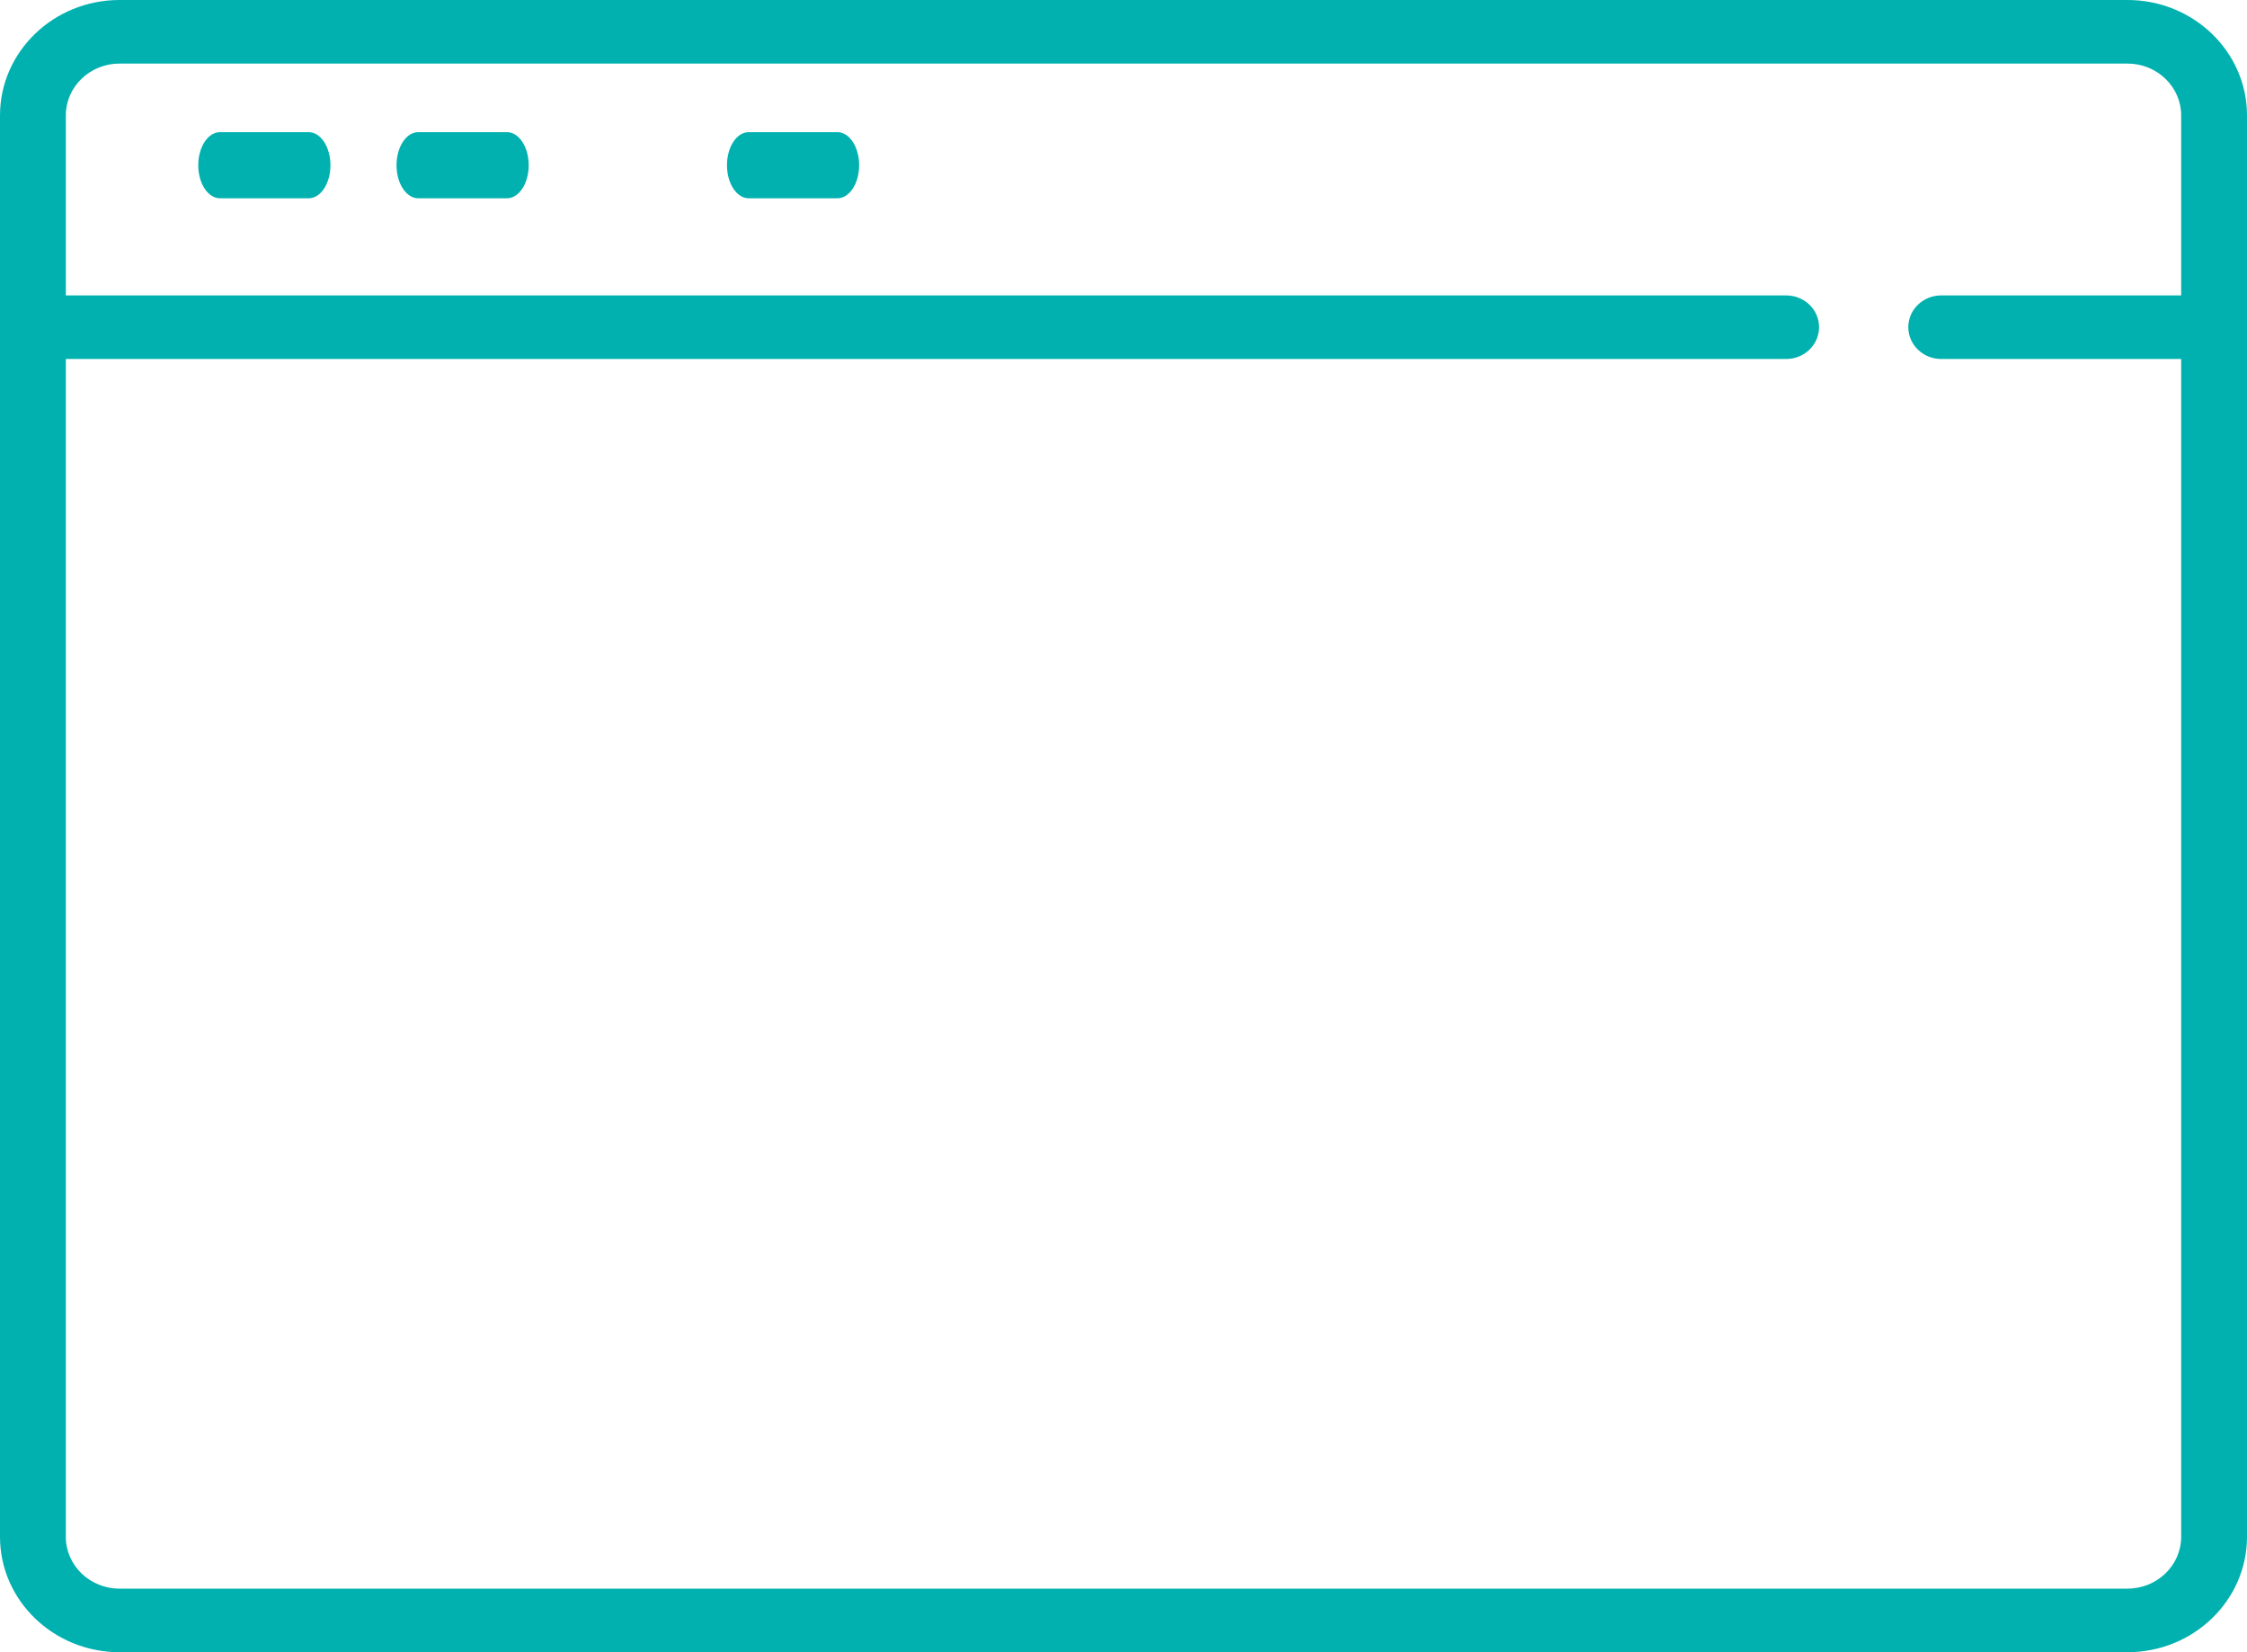 <?xml version="1.0" encoding="UTF-8"?>
<svg width="34px" height="25px" viewBox="0 0 34 25" version="1.1" xmlns="http://www.w3.org/2000/svg" xmlns:xlink="http://www.w3.org/1999/xlink">
    <title>school</title>
    <g id="Page-1" stroke="none" stroke-width="1" fill="none" fill-rule="evenodd">
        <g id="Data-Challenge-" transform="translate(-597, -2159)" fill="#00B1AF" fill-rule="nonzero">
            <g id="Group-27" transform="translate(350, 2150)">
                <g id="Digital" transform="translate(247, 8)">
                    <g id="school" transform="translate(0, 1)">
                        <path d="M32.192,0 L1.808,0 C0.811,0 0,0.783 0,1.746 L0,23.254 C0,24.217 0.811,25 1.808,25 L30.61,25 C30.885,25 31.108,24.785 31.108,24.519 C31.108,24.254 30.885,24.038 30.61,24.038 L1.808,24.038 C1.36,24.038 0.996,23.687 0.996,23.254 L0.996,5.432 L27.027,5.432 C27.302,5.432 27.525,5.216 27.525,4.951 C27.525,4.685 27.302,4.47 27.027,4.47 L0.996,4.47 L0.996,1.746 C0.996,1.313 1.361,0.962 1.808,0.962 L32.191,0.962 C32.639,0.962 33.004,1.313 33.004,1.746 L33.004,4.47 L29.373,4.47 C29.098,4.47 28.875,4.685 28.875,4.951 C28.875,5.216 29.098,5.432 29.373,5.432 L33.004,5.432 L33.004,23.254 C33.004,23.687 32.639,24.038 32.192,24.038 L26.959,24.038 C26.684,24.038 26.461,24.254 26.461,24.519 C26.461,24.785 26.684,25 26.959,25 L32.192,25 C33.189,25 34,24.217 34,23.254 L34,1.746 C34,0.783 33.189,0 32.192,0 Z" id="Path"></path>
                        <path d="M3.328,2 C3.147,2 3,2.224 3,2.5 C3,2.776 3.147,3 3.328,3 L4.672,3 C4.853,3 5,2.776 5,2.5 C5,2.224 4.853,2 4.672,2 L3.328,2 Z" id="Path"></path>
                        <path d="M6.328,2 C6.147,2 6,2.224 6,2.5 C6,2.776 6.147,3 6.328,3 L7.672,3 C7.853,3 8,2.776 8,2.5 C8,2.224 7.853,2 7.672,2 L6.328,2 Z" id="Path"></path>
                        <path d="M11.328,2 C11.147,2 11,2.224 11,2.5 C11,2.776 11.147,3 11.328,3 L12.672,3 C12.853,3 13,2.776 13,2.5 C13,2.224 12.853,2 12.672,2 L11.328,2 Z" id="Path"></path>
                    </g>
                </g>
            </g>
        </g>
    </g>
</svg>